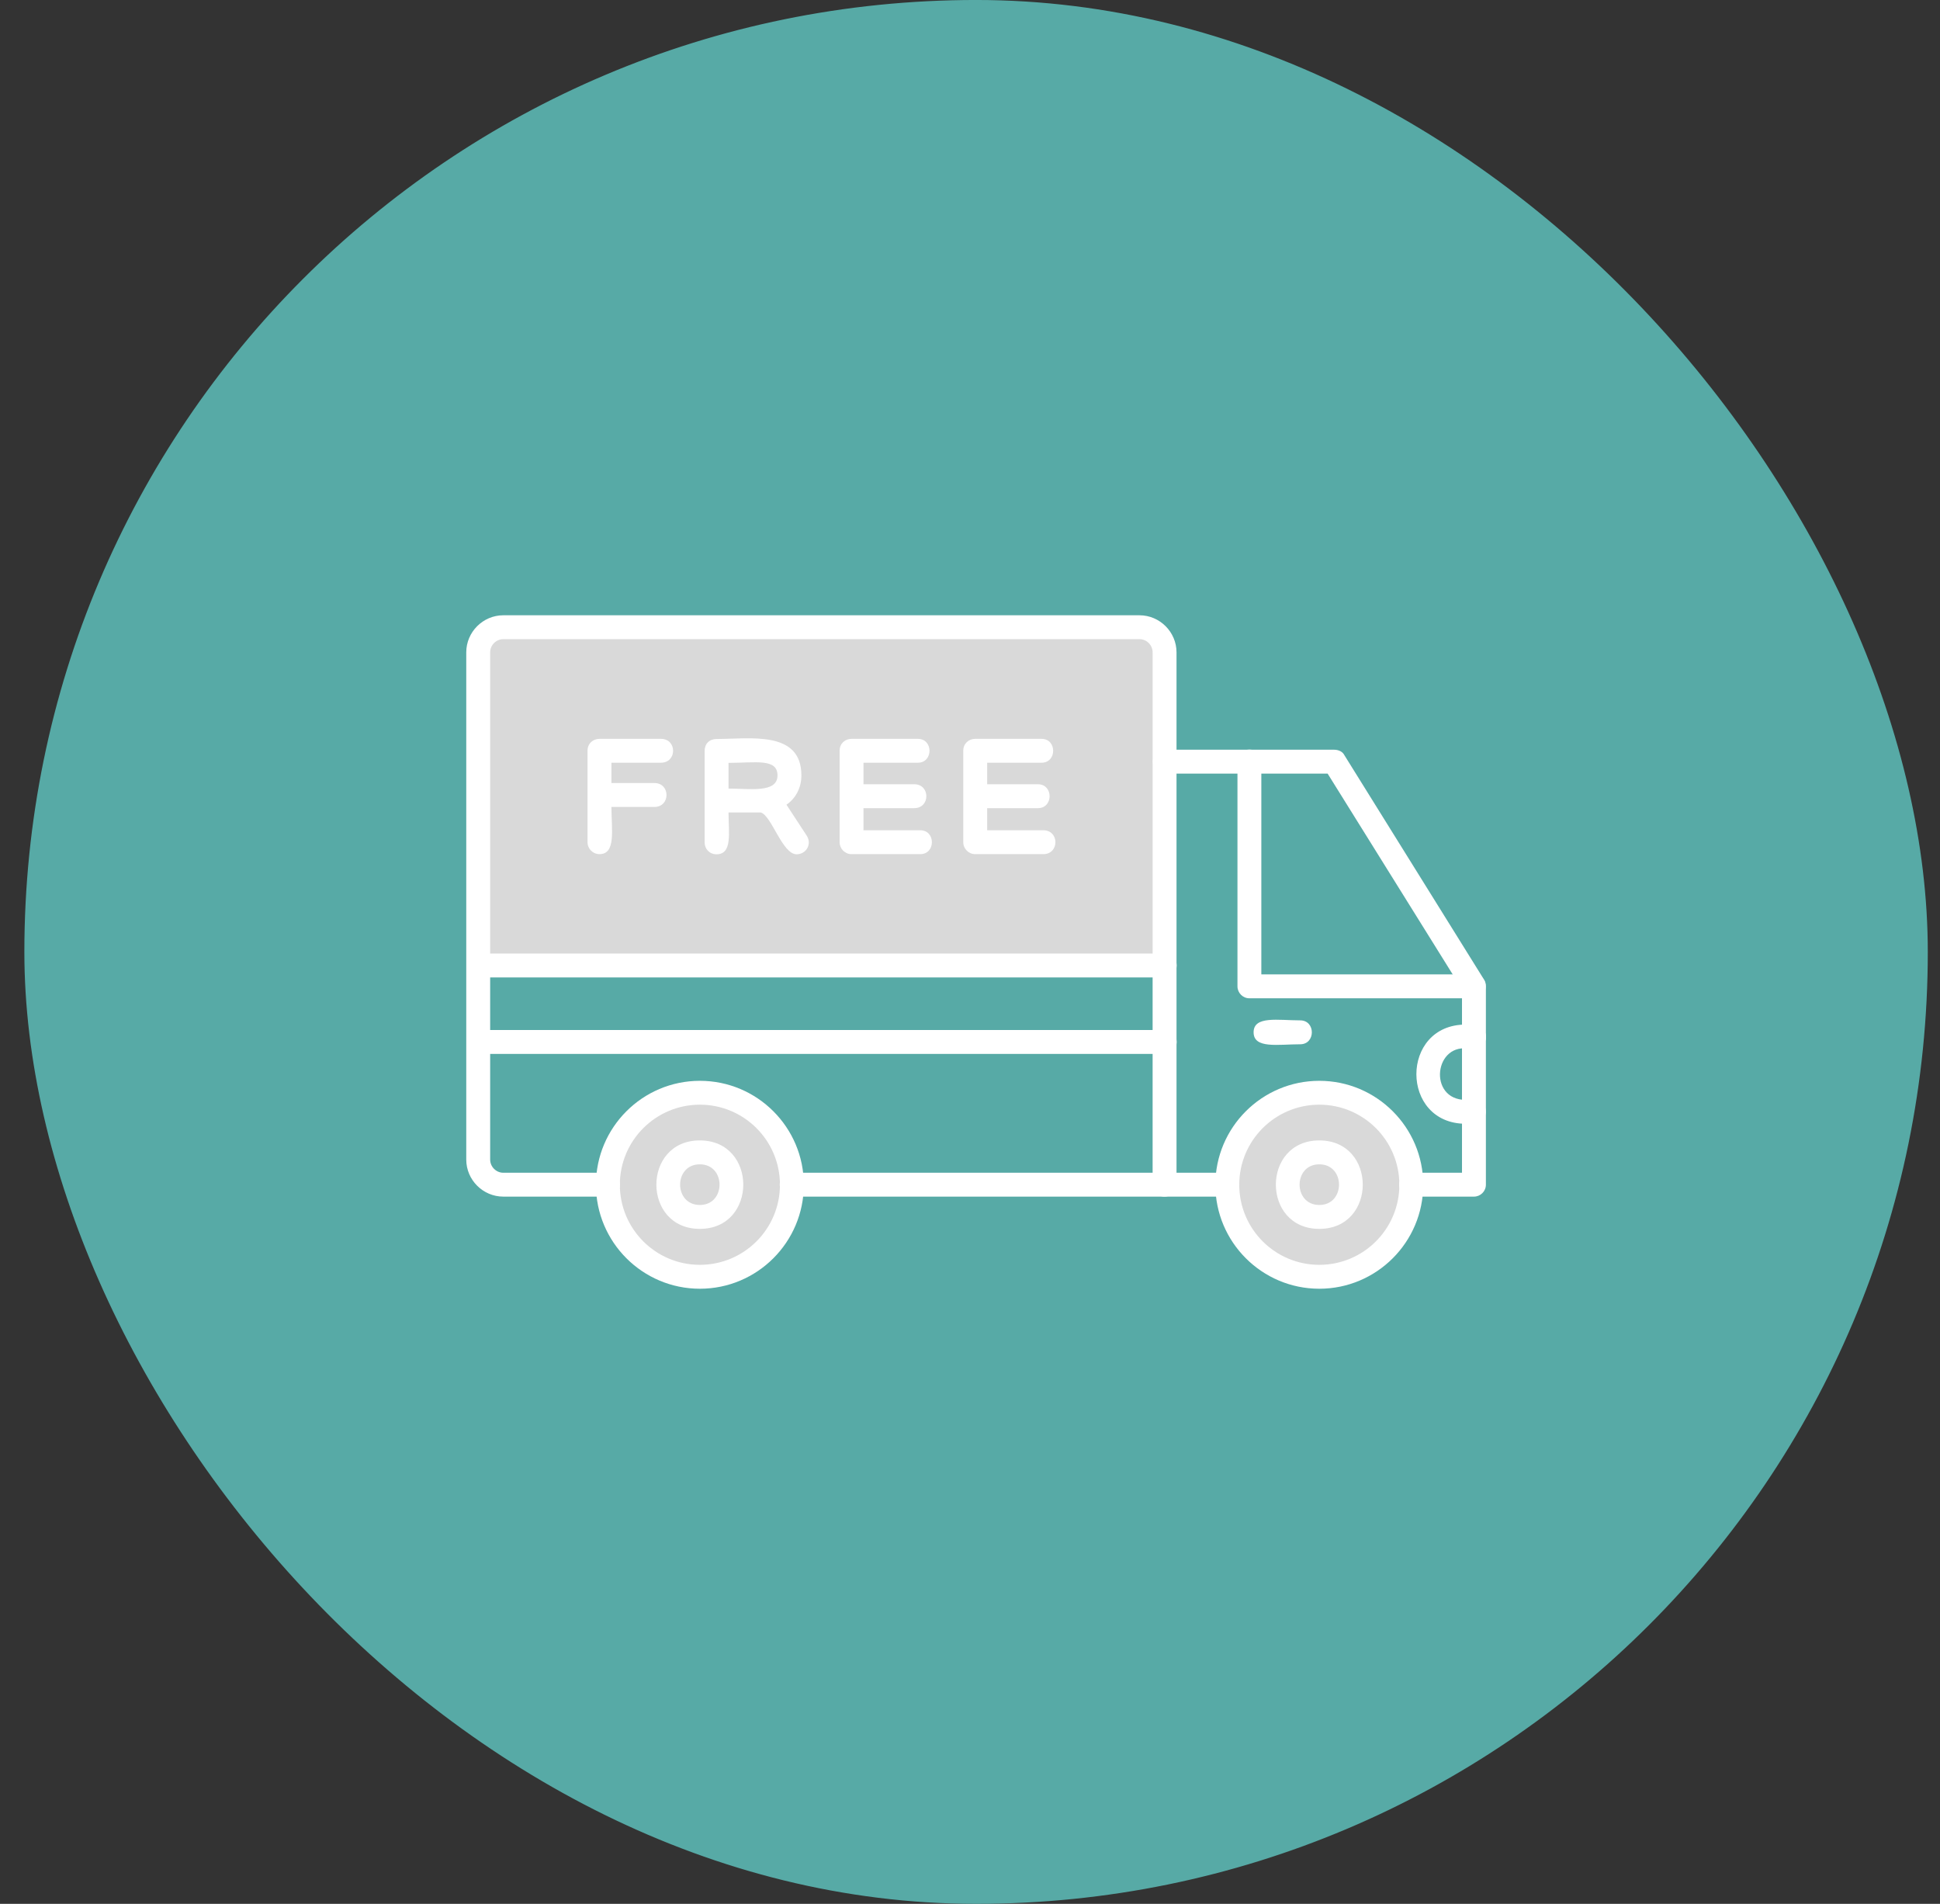<svg xmlns="http://www.w3.org/2000/svg" width="53" height="52" viewBox="0 0 53 52" fill="none"><rect x="0" y="0" width="53" height="52" fill="#333333" stroke="none"/><rect x="1.13" y="0.464" width="51.072" height="51.071" rx="25.536" fill="#57AAA6"></rect><rect x="1.13" y="0.464" width="51.072" height="51.071" rx="25.536" stroke="#57AAA6" stroke-width="0.929"></rect><g clip-path="url(#clip0_268_9224)"><circle cx="19.122" cy="32.384" r="2.321" fill="#D9D9D9"></circle><circle cx="35.952" cy="32.384" r="2.321" fill="#D9D9D9"></circle><rect x="13.318" y="17.293" width="18.571" height="9.286" fill="#D9D9D9"></rect><path fill-rule="evenodd" clip-rule="evenodd" d="M31.816 32.683H21.632C21.192 32.683 21.192 32.031 21.632 32.031H31.489V17.817C31.489 17.621 31.326 17.457 31.13 17.457H13.75C13.554 17.457 13.391 17.621 13.391 17.817V31.672C13.391 31.867 13.554 32.031 13.75 32.031H16.606C17.047 32.031 17.047 32.683 16.606 32.683H13.75C13.195 32.683 12.738 32.227 12.738 31.672V17.817C12.738 17.262 13.195 16.805 13.75 16.805H31.13C31.685 16.805 32.142 17.262 32.142 17.817V32.357C32.142 32.536 31.995 32.683 31.816 32.683Z" fill="white"></path><path fill-rule="evenodd" clip-rule="evenodd" d="M40.268 32.683H38.554C38.114 32.683 38.114 32.031 38.554 32.031H39.941V27.021L36.27 21.129H31.814C31.39 21.129 31.39 20.477 31.814 20.477H36.449C36.563 20.477 36.678 20.526 36.726 20.623L40.545 26.759C40.578 26.808 40.594 26.874 40.594 26.939V32.357C40.594 32.537 40.447 32.683 40.268 32.683ZM33.528 32.683H31.814C31.39 32.683 31.39 32.031 31.814 32.031H33.528C33.968 32.031 33.968 32.683 33.528 32.683Z" fill="white"></path><path fill-rule="evenodd" clip-rule="evenodd" d="M40.269 27.266H34.133C33.953 27.266 33.807 27.119 33.807 26.939V20.803C33.807 20.363 34.459 20.363 34.459 20.803V26.613H40.269C40.693 26.613 40.693 27.266 40.269 27.266Z" fill="white"></path><path fill-rule="evenodd" clip-rule="evenodd" d="M36.043 35.199C34.476 35.199 33.203 33.926 33.203 32.359C33.203 30.792 34.476 29.52 36.043 29.52C37.609 29.52 38.882 30.792 38.882 32.359C38.882 33.926 37.609 35.199 36.043 35.199ZM36.043 30.172C34.835 30.172 33.856 31.151 33.856 32.359C33.856 33.567 34.835 34.546 36.043 34.546C37.25 34.546 38.23 33.567 38.23 32.359C38.23 31.151 37.25 30.172 36.043 30.172Z" fill="white"></path><path fill-rule="evenodd" clip-rule="evenodd" d="M19.121 35.199C17.554 35.199 16.281 33.926 16.281 32.359C16.281 30.792 17.554 29.52 19.121 29.52C20.688 29.52 21.96 30.792 21.96 32.359C21.96 33.926 20.688 35.199 19.121 35.199ZM19.121 30.172C17.913 30.172 16.934 31.151 16.934 32.359C16.934 33.567 17.913 34.546 19.121 34.546C20.328 34.546 21.308 33.567 21.308 32.359C21.308 31.151 20.328 30.172 19.121 30.172Z" fill="white"></path><path fill-rule="evenodd" clip-rule="evenodd" d="M19.119 33.564C17.536 33.564 17.536 31.148 19.119 31.148C20.702 31.148 20.702 33.564 19.119 33.564ZM19.119 31.801C18.401 31.801 18.401 32.911 19.119 32.911C19.837 32.911 19.837 31.801 19.119 31.801Z" fill="white"></path><path fill-rule="evenodd" clip-rule="evenodd" d="M31.815 28.785H13.064C12.64 28.785 12.64 28.132 13.064 28.132H31.815C32.256 28.132 32.256 28.785 31.815 28.785ZM31.815 26.696H13.064C12.64 26.696 12.64 26.043 13.064 26.043H31.815C32.256 26.043 32.256 26.696 31.815 26.696Z" fill="white"></path><path fill-rule="evenodd" clip-rule="evenodd" d="M16.377 23.329C16.198 23.329 16.051 23.182 16.051 23.003V20.506C16.051 20.31 16.198 20.18 16.377 20.18H18.058C18.499 20.18 18.499 20.832 18.058 20.832H16.704V21.387H17.878C18.319 21.387 18.319 22.04 17.878 22.04H16.704C16.704 22.66 16.834 23.329 16.377 23.329Z" fill="white"></path><path fill-rule="evenodd" clip-rule="evenodd" d="M21.763 23.333C21.372 23.333 21.078 22.273 20.784 22.191H19.903C19.903 22.73 20.017 23.333 19.576 23.333C19.381 23.333 19.25 23.186 19.25 23.007V20.51C19.25 20.314 19.381 20.184 19.576 20.184C20.474 20.184 21.894 19.939 21.894 21.179C21.894 21.506 21.747 21.799 21.486 21.979L22.041 22.827C22.188 23.056 22.024 23.333 21.763 23.333ZM19.903 21.538C20.474 21.538 21.241 21.669 21.241 21.179C21.241 20.706 20.637 20.836 19.903 20.836V21.538Z" fill="white"></path><path fill-rule="evenodd" clip-rule="evenodd" d="M25.141 23.329H23.264C23.084 23.329 22.938 23.182 22.938 23.003V20.506C22.938 20.31 23.084 20.18 23.264 20.18H25.075C25.5 20.18 25.5 20.832 25.075 20.832H23.59V21.42H24.977C25.418 21.42 25.418 22.073 24.977 22.073H23.59V22.677H25.141C25.565 22.677 25.565 23.329 25.141 23.329Z" fill="white"></path><path fill-rule="evenodd" clip-rule="evenodd" d="M28.503 23.329H26.643C26.463 23.329 26.316 23.182 26.316 23.003V20.506C26.316 20.31 26.463 20.18 26.643 20.18H28.454C28.878 20.18 28.878 20.832 28.454 20.832H26.969V21.42H28.356C28.781 21.42 28.781 22.073 28.356 22.073H26.969V22.677H28.503C28.944 22.677 28.944 23.329 28.503 23.329Z" fill="white"></path><path fill-rule="evenodd" clip-rule="evenodd" d="M36.043 33.564C34.46 33.564 34.46 31.148 36.043 31.148C37.626 31.148 37.626 33.564 36.043 33.564ZM36.043 31.801C35.325 31.801 35.325 32.911 36.043 32.911C36.761 32.911 36.761 31.801 36.043 31.801Z" fill="white"></path><path fill-rule="evenodd" clip-rule="evenodd" d="M35.521 28.522C34.917 28.522 34.248 28.652 34.248 28.195C34.248 27.738 34.917 27.869 35.521 27.869C35.945 27.869 35.945 28.522 35.521 28.522Z" fill="white"></path><path fill-rule="evenodd" clip-rule="evenodd" d="M40.042 30.693C38.246 30.693 38.246 27.984 40.042 27.984C40.907 27.984 40.613 28.735 40.188 28.654C39.177 28.425 38.997 30.041 40.042 30.041C40.156 30.041 40.499 29.926 40.58 30.269C40.662 30.628 40.286 30.693 40.042 30.693Z" fill="white"></path></g><defs><clipPath id="clip0_268_9224"><rect width="27.857" height="27.857" fill="white" transform="translate(12.738 12.07)"></rect></clipPath></defs></svg>